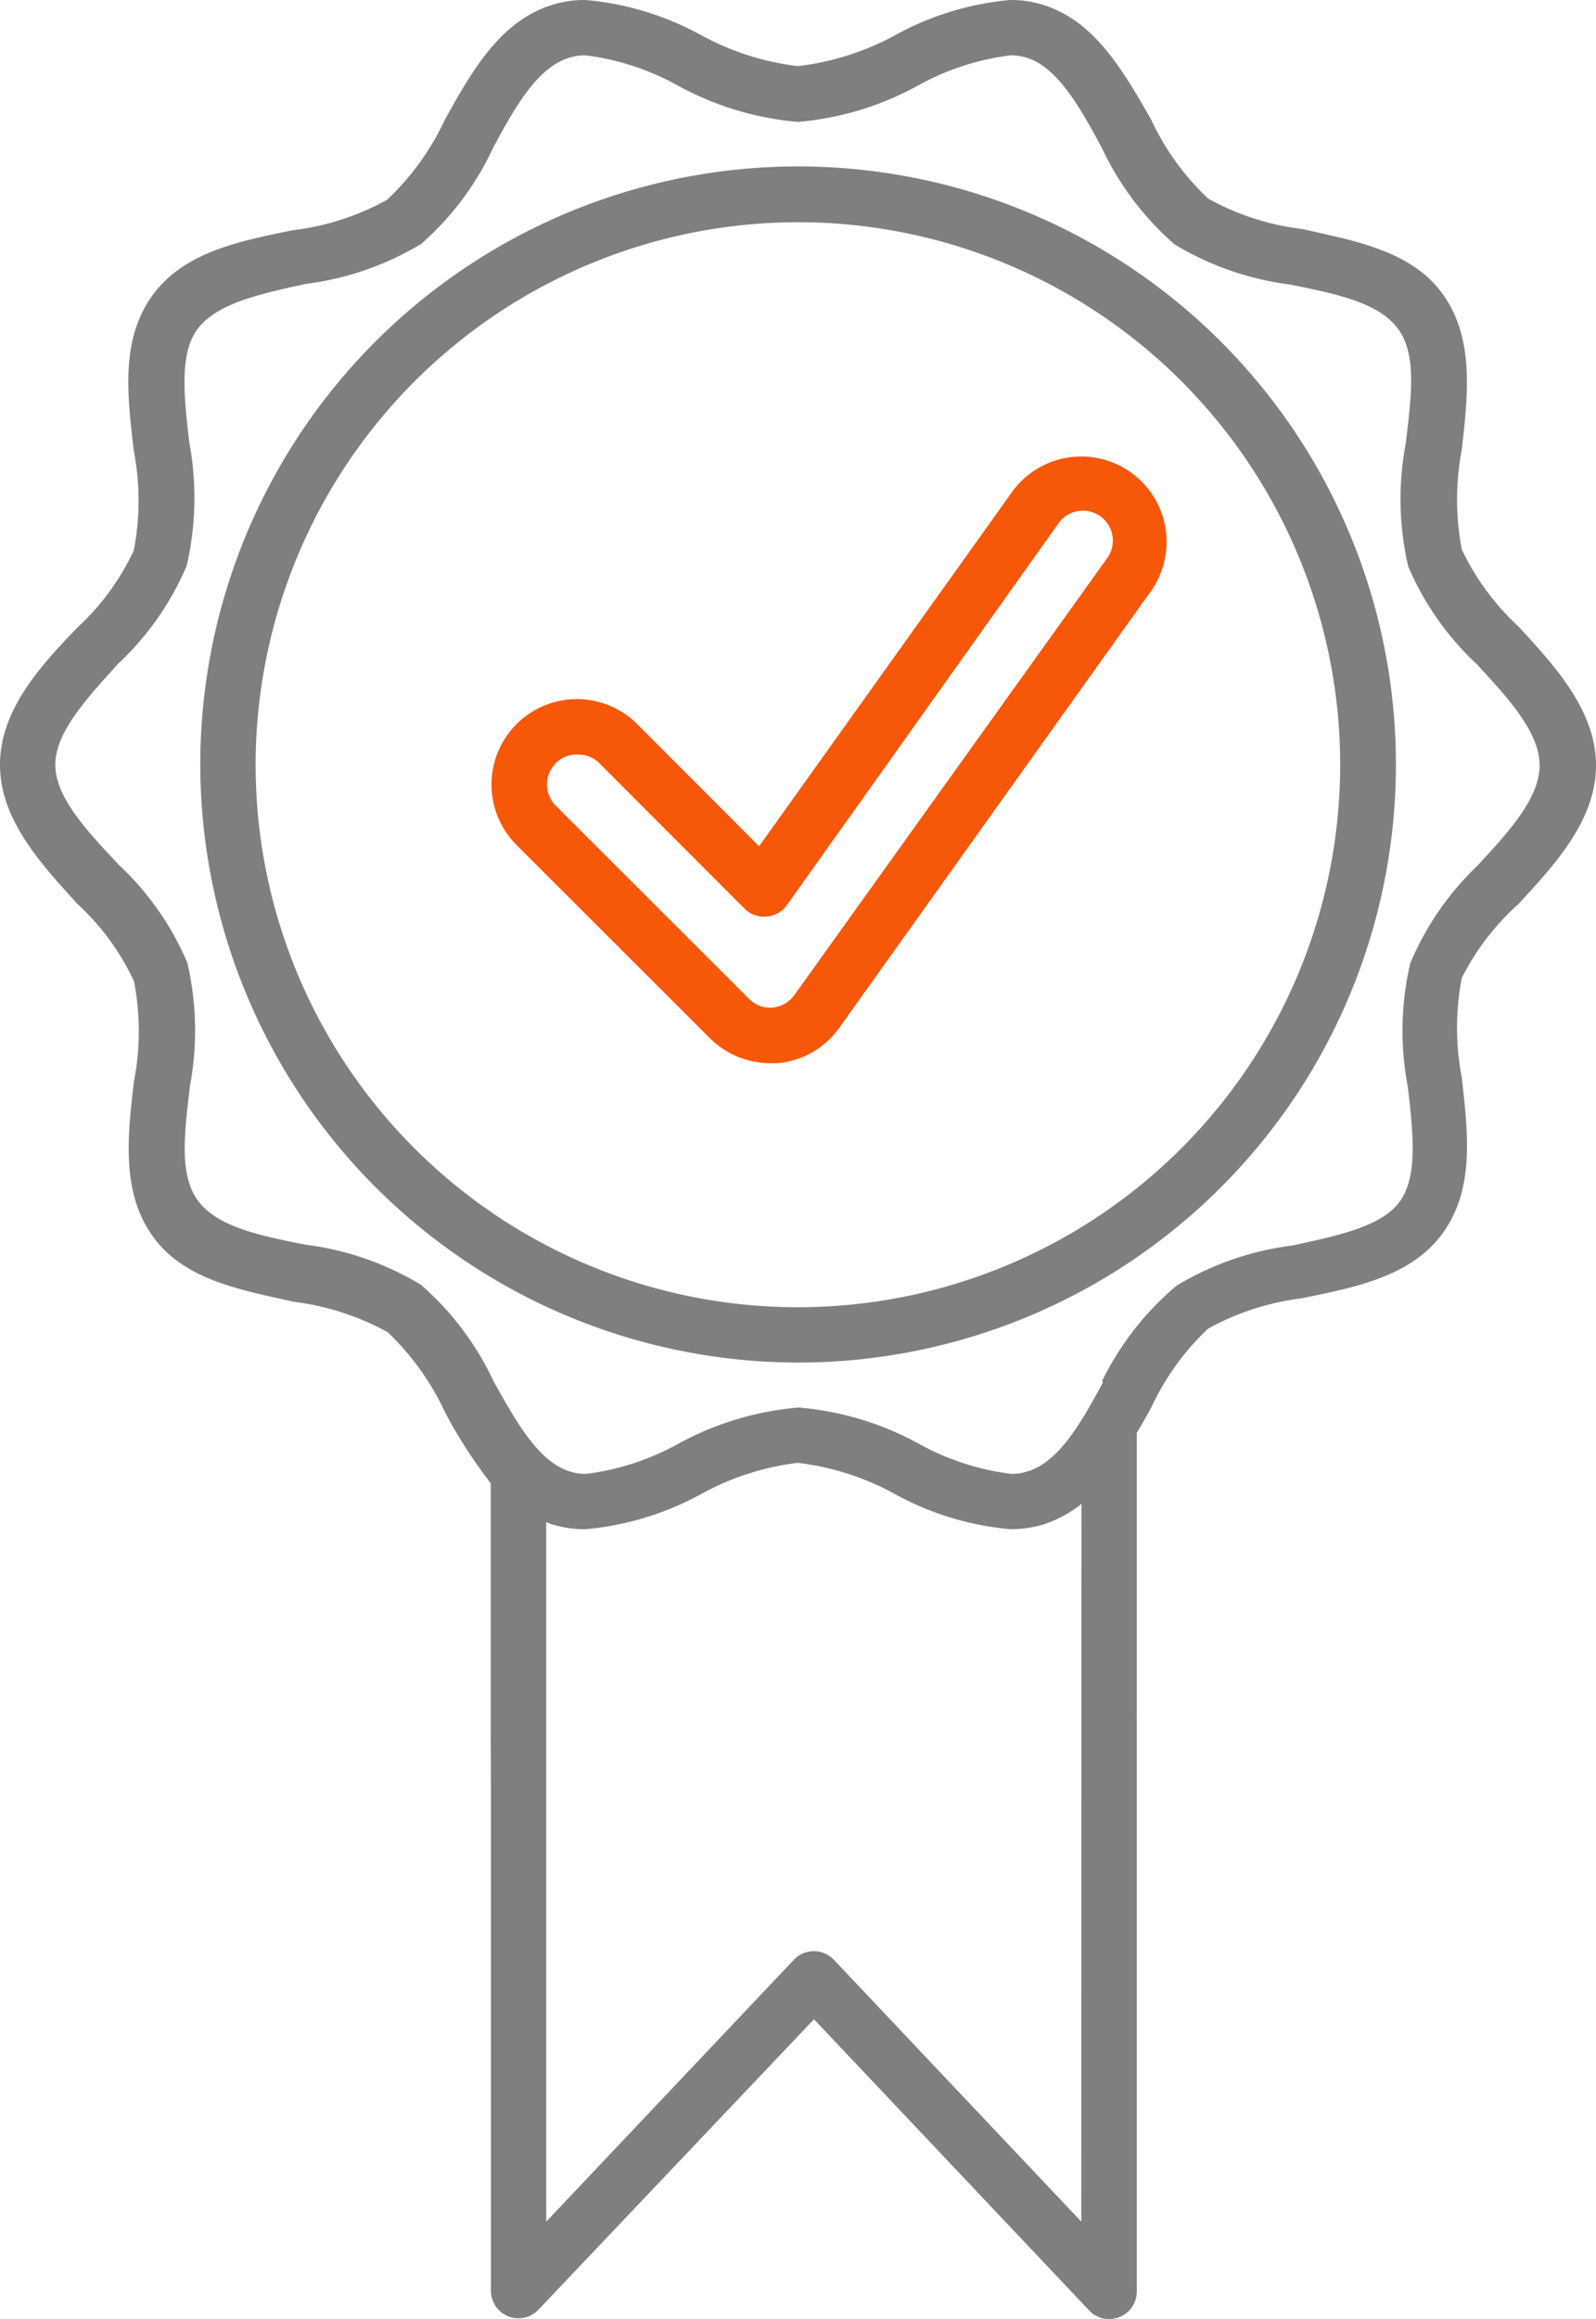 <?xml version="1.0" encoding="UTF-8"?> <svg xmlns="http://www.w3.org/2000/svg" viewBox="0 0 72.43 105.2"><defs><style>.cls-1{fill:#7f7f7f;}.cls-2{fill:#f75708;}</style></defs><g id="Слой_2" data-name="Слой 2"><g id="Слой_1-2" data-name="Слой 1"><path class="cls-1" d="M22.28,81v22.9a1.25,1.25,0,0,0,2.17.86L36.94,91.6l12.48,13.2a1.24,1.24,0,0,0,.91.4,1.27,1.27,0,0,0,.47-.09,1.25,1.25,0,0,0,.79-1.17v-26a.24.24,0,0,1,0-.12V65c.22-.37.44-.76.65-1.14a11.63,11.63,0,0,1,2.59-3.59,11.85,11.85,0,0,1,4.27-1.38c2.45-.5,5-1,6.41-3s1.11-4.48.83-7a12,12,0,0,1,0-4.53A11.4,11.4,0,0,1,68.92,41c1.64-1.78,3.51-3.79,3.51-6.28s-1.87-4.51-3.51-6.29a11.49,11.49,0,0,1-2.58-3.5,12.1,12.1,0,0,1,0-4.54c.28-2.48.57-5-.83-7s-4-2.46-6.41-3a11.66,11.66,0,0,1-4.27-1.38,11.63,11.63,0,0,1-2.59-3.59C51,3.27,49.73,1,47.4.24A4.87,4.87,0,0,0,45.86,0a13.18,13.18,0,0,0-5.24,1.6A12.22,12.22,0,0,1,36.21,3a12.18,12.18,0,0,1-4.4-1.41A13.27,13.27,0,0,0,26.57,0,4.89,4.89,0,0,0,25,.24c-2.32.75-3.6,3-4.83,5.23a11.81,11.81,0,0,1-2.6,3.59,11.61,11.61,0,0,1-4.26,1.38c-2.46.5-5,1-6.42,3s-1.11,4.48-.82,7a11.87,11.87,0,0,1,0,4.54,11.27,11.27,0,0,1-2.57,3.5C1.86,30.18,0,32.2,0,34.69S1.86,39.19,3.51,41a11.19,11.19,0,0,1,2.57,3.51,11.87,11.87,0,0,1,0,4.54c-.29,2.47-.58,5,.83,7s3.95,2.45,6.41,3a11.92,11.92,0,0,1,4.27,1.38,11.89,11.89,0,0,1,2.59,3.6,21.5,21.5,0,0,0,2.09,3.25V78.52m26.8,22.26L37.85,88.91a1.25,1.25,0,0,0-1.83,0L24.79,100.78V69.05l.23.09a5.19,5.19,0,0,0,1.55.23,13.42,13.42,0,0,0,5.24-1.59,12,12,0,0,1,4.4-1.42,12.06,12.06,0,0,1,4.41,1.42,13.32,13.32,0,0,0,5.24,1.59,5.17,5.17,0,0,0,1.54-.23,5.59,5.59,0,0,0,1.68-.92Zm1-38.1c-1,1.86-2,3.61-3.41,4.06a2.39,2.39,0,0,1-.77.12,11.63,11.63,0,0,1-4.2-1.37,13.66,13.66,0,0,0-5.45-1.64,13.76,13.76,0,0,0-5.45,1.64,11.58,11.58,0,0,1-4.19,1.37,2.3,2.3,0,0,1-.77-.12c-1.39-.45-2.38-2.2-3.42-4.06a13.22,13.22,0,0,0-3.31-4.4,13.38,13.38,0,0,0-5.25-1.82c-2.07-.41-4-.81-4.87-2s-.6-3.1-.36-5.19a13.65,13.65,0,0,0-.12-5.6,13.1,13.1,0,0,0-3.11-4.44C4,37.75,2.51,36.19,2.51,34.69S4,31.62,5.36,30.11a13.1,13.1,0,0,0,3.11-4.44,13.65,13.65,0,0,0,.12-5.6C8.35,18,8.12,16,9,14.88s2.8-1.55,4.87-2a13.38,13.38,0,0,0,5.25-1.82A13.18,13.18,0,0,0,22.38,6.7c1-1.86,2-3.62,3.42-4.07a2.3,2.3,0,0,1,.77-.12,11.58,11.58,0,0,1,4.19,1.37,13.78,13.78,0,0,0,5.45,1.65,13.68,13.68,0,0,0,5.45-1.65,11.63,11.63,0,0,1,4.2-1.37,2.39,2.39,0,0,1,.77.12C48,3.08,49,4.84,50,6.7a13.31,13.31,0,0,0,3.31,4.39,13.44,13.44,0,0,0,5.25,1.82c2.08.42,4,.81,4.88,2s.6,3.1.36,5.19a13.48,13.48,0,0,0,.11,5.6,13.13,13.13,0,0,0,3.12,4.44c1.4,1.51,2.84,3.07,2.84,4.58s-1.44,3.06-2.84,4.57A13.13,13.13,0,0,0,64,43.7a13.49,13.49,0,0,0-.11,5.6c.24,2.09.46,4.06-.36,5.2s-2.8,1.55-4.88,2a13.44,13.44,0,0,0-5.25,1.82A13.25,13.25,0,0,0,50,62.68Z"></path><path class="cls-1" d="M36.21,61.81A27.13,27.13,0,1,0,9.09,34.69,27.16,27.16,0,0,0,36.21,61.81Zm0-51.73A24.61,24.61,0,1,1,11.6,34.69,24.64,24.64,0,0,1,36.21,10.08Z"></path><path class="cls-2" d="M32.21,47.09a3.9,3.9,0,0,0,2.73,1.14l.32,0a3.83,3.83,0,0,0,2.83-1.61L52.22,26.83a3.87,3.87,0,0,0-6.3-4.5L34.45,38.39l-5.53-5.54a3.87,3.87,0,0,0-5.48,5.48Zm-7-12.46a1.33,1.33,0,0,1,1-.4,1.35,1.35,0,0,1,1,.4l6.58,6.59a1.26,1.26,0,0,0,1,.36,1.25,1.25,0,0,0,.92-.52L48,23.79a1.36,1.36,0,1,1,2.21,1.58L36.05,45.14a1.38,1.38,0,0,1-1,.57,1.36,1.36,0,0,1-1.06-.4l-8.77-8.76A1.36,1.36,0,0,1,25.22,34.63Z"></path></g></g></svg> 